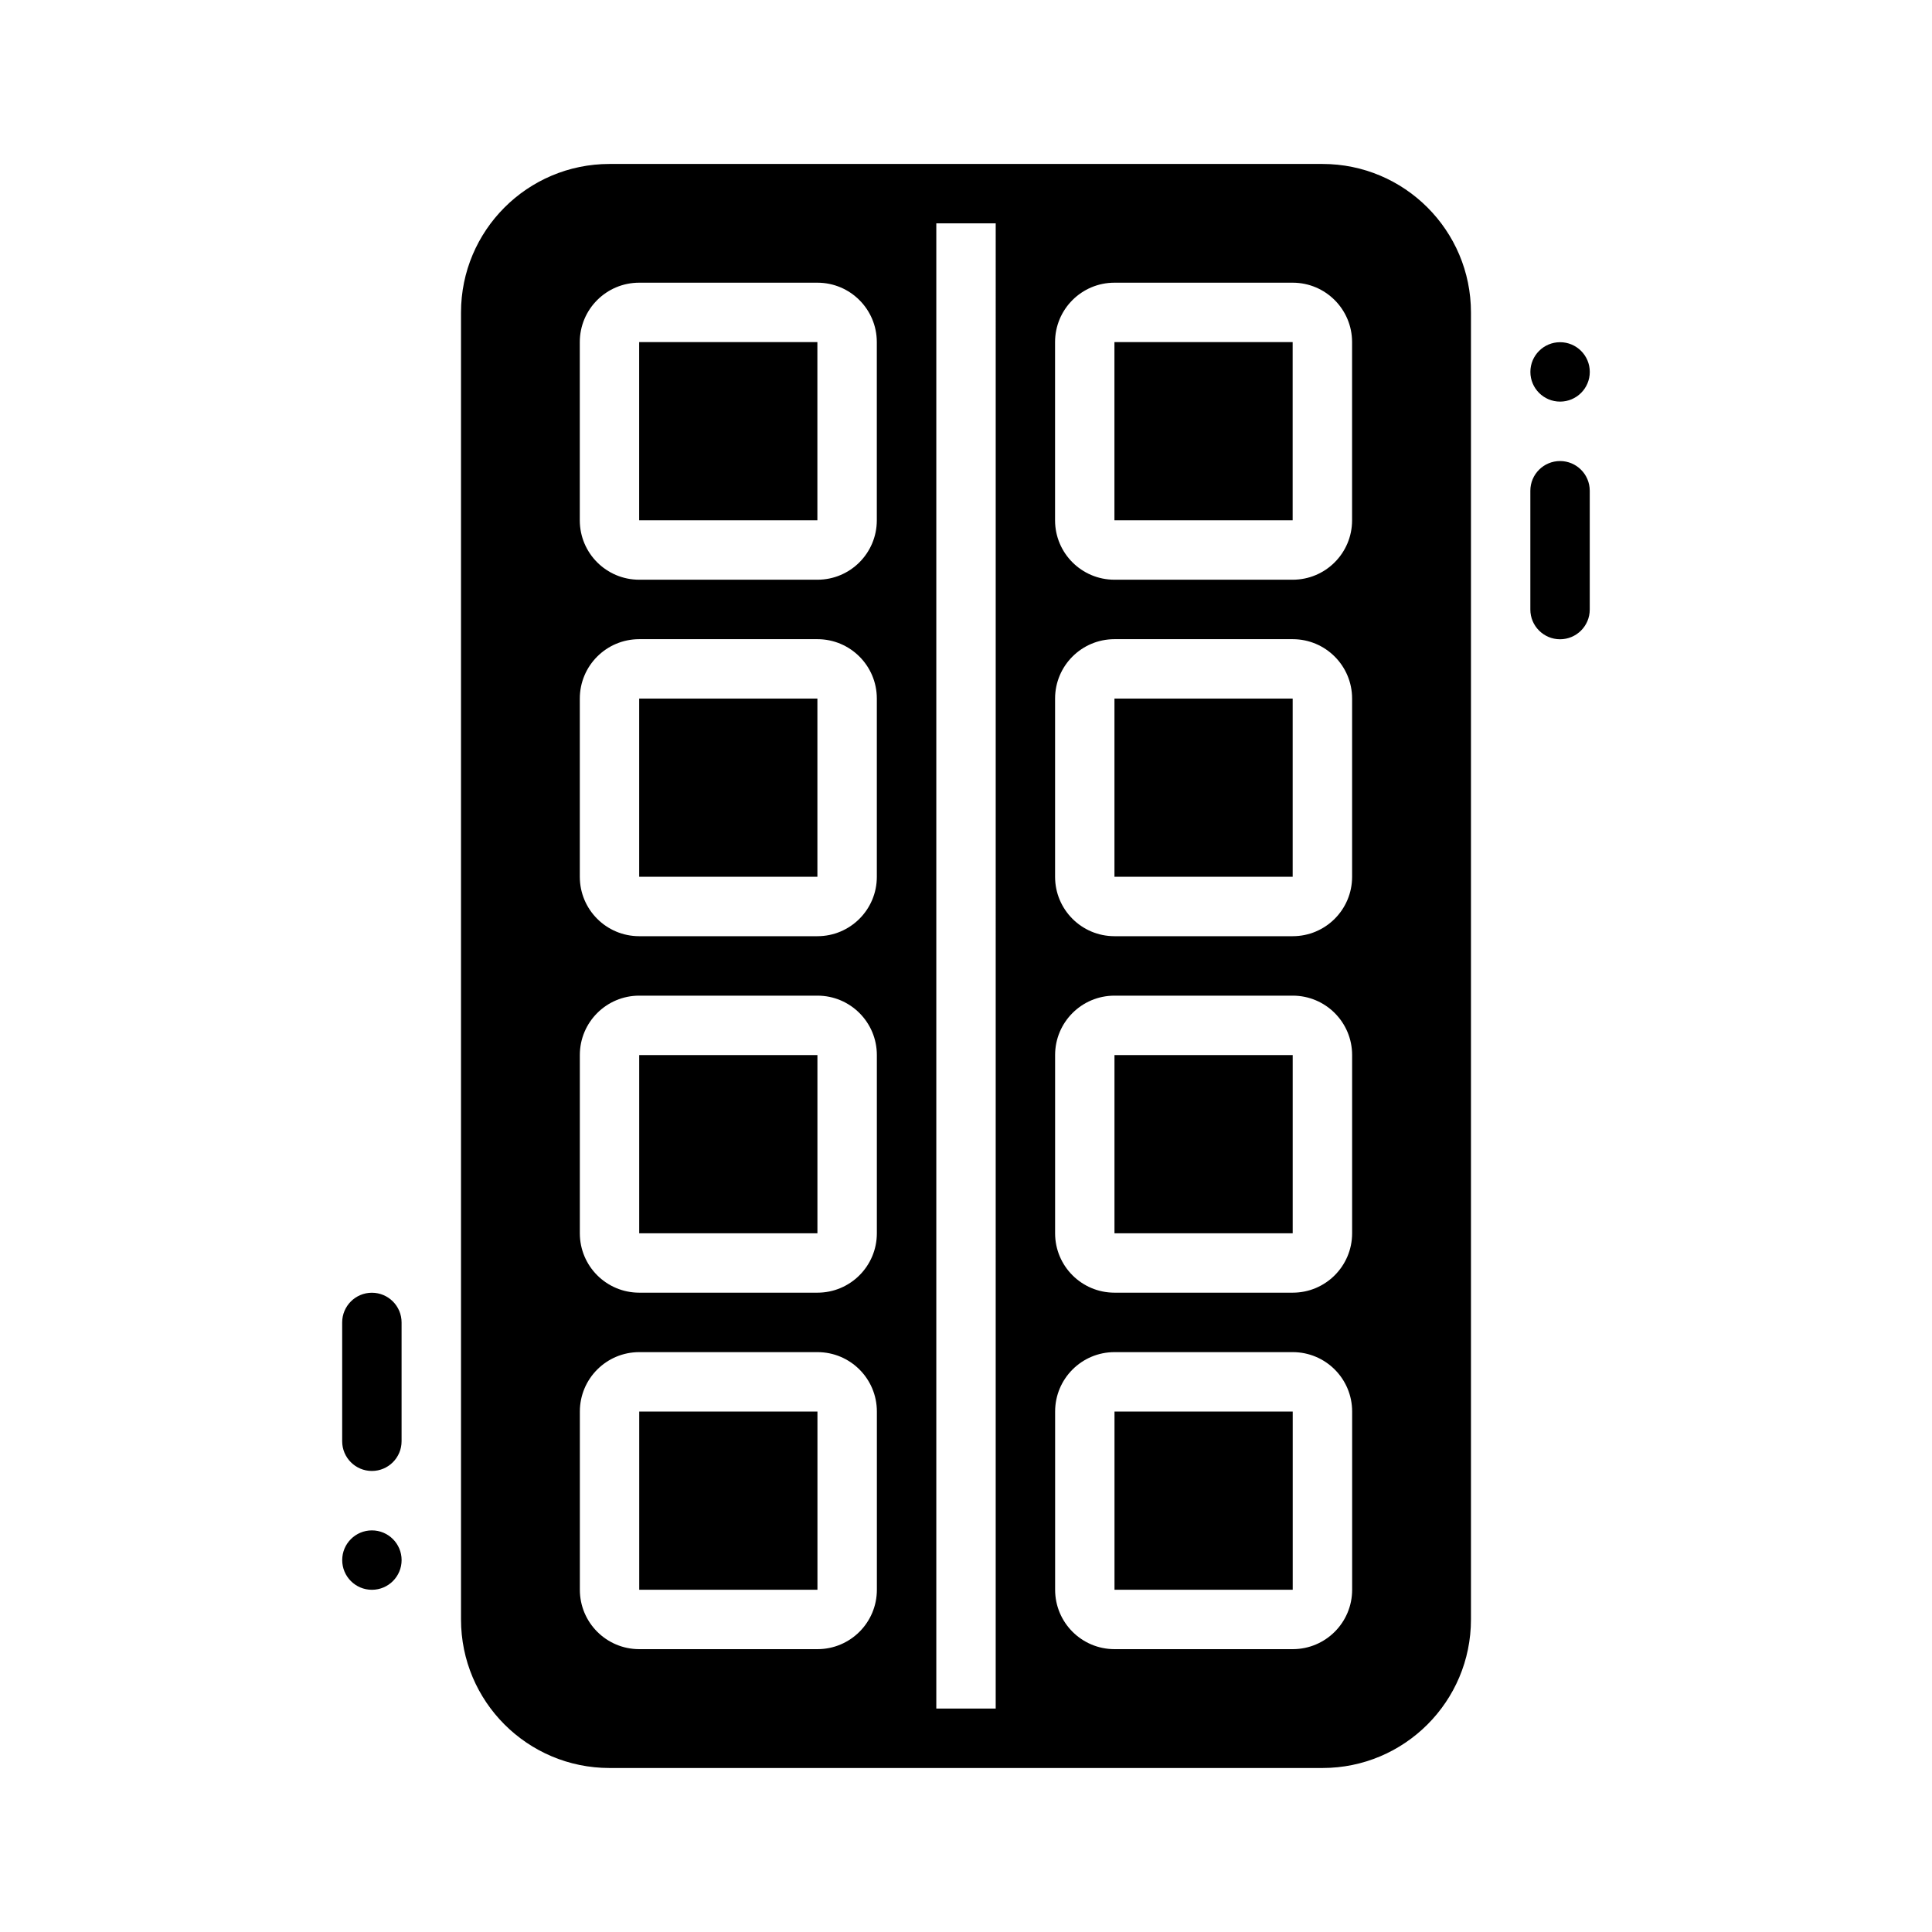 <?xml version="1.0" encoding="UTF-8"?>
<!-- Uploaded to: ICON Repo, www.svgrepo.com, Generator: ICON Repo Mixer Tools -->
<svg fill="#000000" width="800px" height="800px" version="1.1" viewBox="144 144 512 512" xmlns="http://www.w3.org/2000/svg">
 <g fill-rule="evenodd">
  <path d="m250.43 557.44c0-4.348-3.523-7.871-7.871-7.871s-7.871 3.523-7.871 7.871 3.523 7.871 7.871 7.871 7.871-3.523 7.871-7.871z"/>
  <path d="m565.31 242.56c0 4.348-3.523 7.871-7.871 7.871s-7.871-3.523-7.871-7.871 3.523-7.871 7.871-7.871 7.871 3.523 7.871 7.871z"/>
  <path d="m234.68 494.46v31.488c0 4.344 3.527 7.871 7.871 7.871s7.871-3.527 7.871-7.871v-31.488c0-4.344-3.527-7.871-7.871-7.871s-7.871 3.527-7.871 7.871z"/>
  <path d="m565.3 305.54v-31.488c0-4.344-3.527-7.871-7.871-7.871s-7.871 3.527-7.871 7.871v31.488c0 4.344 3.527 7.871 7.871 7.871s7.871-3.527 7.871-7.871z"/>
  <path d="m533.82 226.81v346.37c0 21.734-17.625 39.359-39.359 39.359h-188.93c-21.734 0-39.359-17.625-39.359-39.359v-346.37c0-21.734 17.625-39.359 39.359-39.359h188.93c21.734 0 39.359 17.625 39.359 39.359zm-125.95 369.98 0.004-393.6h-15.742v393.6zm-31.488-78.719c0-8.699-7.047-15.742-15.742-15.742h-47.23c-8.699 0-15.742 7.047-15.742 15.742v47.23c0 8.699 7.047 15.742 15.742 15.742h47.23c8.699 0 15.742-7.047 15.742-15.742zm125.95 0c0-8.699-7.047-15.742-15.742-15.742h-47.23c-8.699 0-15.742 7.047-15.742 15.742v47.23c0 8.699 7.047 15.742 15.742 15.742h47.23c8.699 0 15.742-7.047 15.742-15.742zm-188.93 47.23h47.23v-47.23h-47.23zm125.95 0h47.23v-47.23h-47.23zm-62.977-141.7c0-8.699-7.047-15.742-15.742-15.742h-47.23c-8.699 0-15.742 7.047-15.742 15.742v47.23c0 8.699 7.047 15.742 15.742 15.742h47.23c8.699 0 15.742-7.047 15.742-15.742zm125.95 0c0-8.699-7.047-15.742-15.742-15.742h-47.23c-8.699 0-15.742 7.047-15.742 15.742v47.23c0 8.699 7.047 15.742 15.742 15.742h47.23c8.699 0 15.742-7.047 15.742-15.742zm-188.93 47.23h47.23v-47.23h-47.23zm125.95 0h47.23v-47.23h-47.23zm-62.977-141.7c0-8.699-7.047-15.742-15.742-15.742h-47.23c-8.699 0-15.742 7.047-15.742 15.742v47.23c0 8.699 7.047 15.742 15.742 15.742h47.23c8.699 0 15.742-7.047 15.742-15.742zm125.95 0c0-8.699-7.047-15.742-15.742-15.742h-47.23c-8.699 0-15.742 7.047-15.742 15.742v47.23c0 8.699 7.047 15.742 15.742 15.742h47.23c8.699 0 15.742-7.047 15.742-15.742zm-188.93 47.23h47.23v-47.23h-47.23zm125.95 0h47.23v-47.23h-47.23zm-62.977-141.7c0-8.699-7.047-15.742-15.742-15.742h-47.23c-8.699 0-15.742 7.047-15.742 15.742v47.23c0 8.699 7.047 15.742 15.742 15.742h47.23c8.699 0 15.742-7.047 15.742-15.742zm125.95 0c0-8.699-7.047-15.742-15.742-15.742h-47.23c-8.699 0-15.742 7.047-15.742 15.742v47.23c0 8.699 7.047 15.742 15.742 15.742h47.23c8.699 0 15.742-7.047 15.742-15.742zm-188.93 47.23h47.23v-47.23h-47.23zm125.95 0h47.23v-47.23h-47.23z"/>
 </g>
</svg>